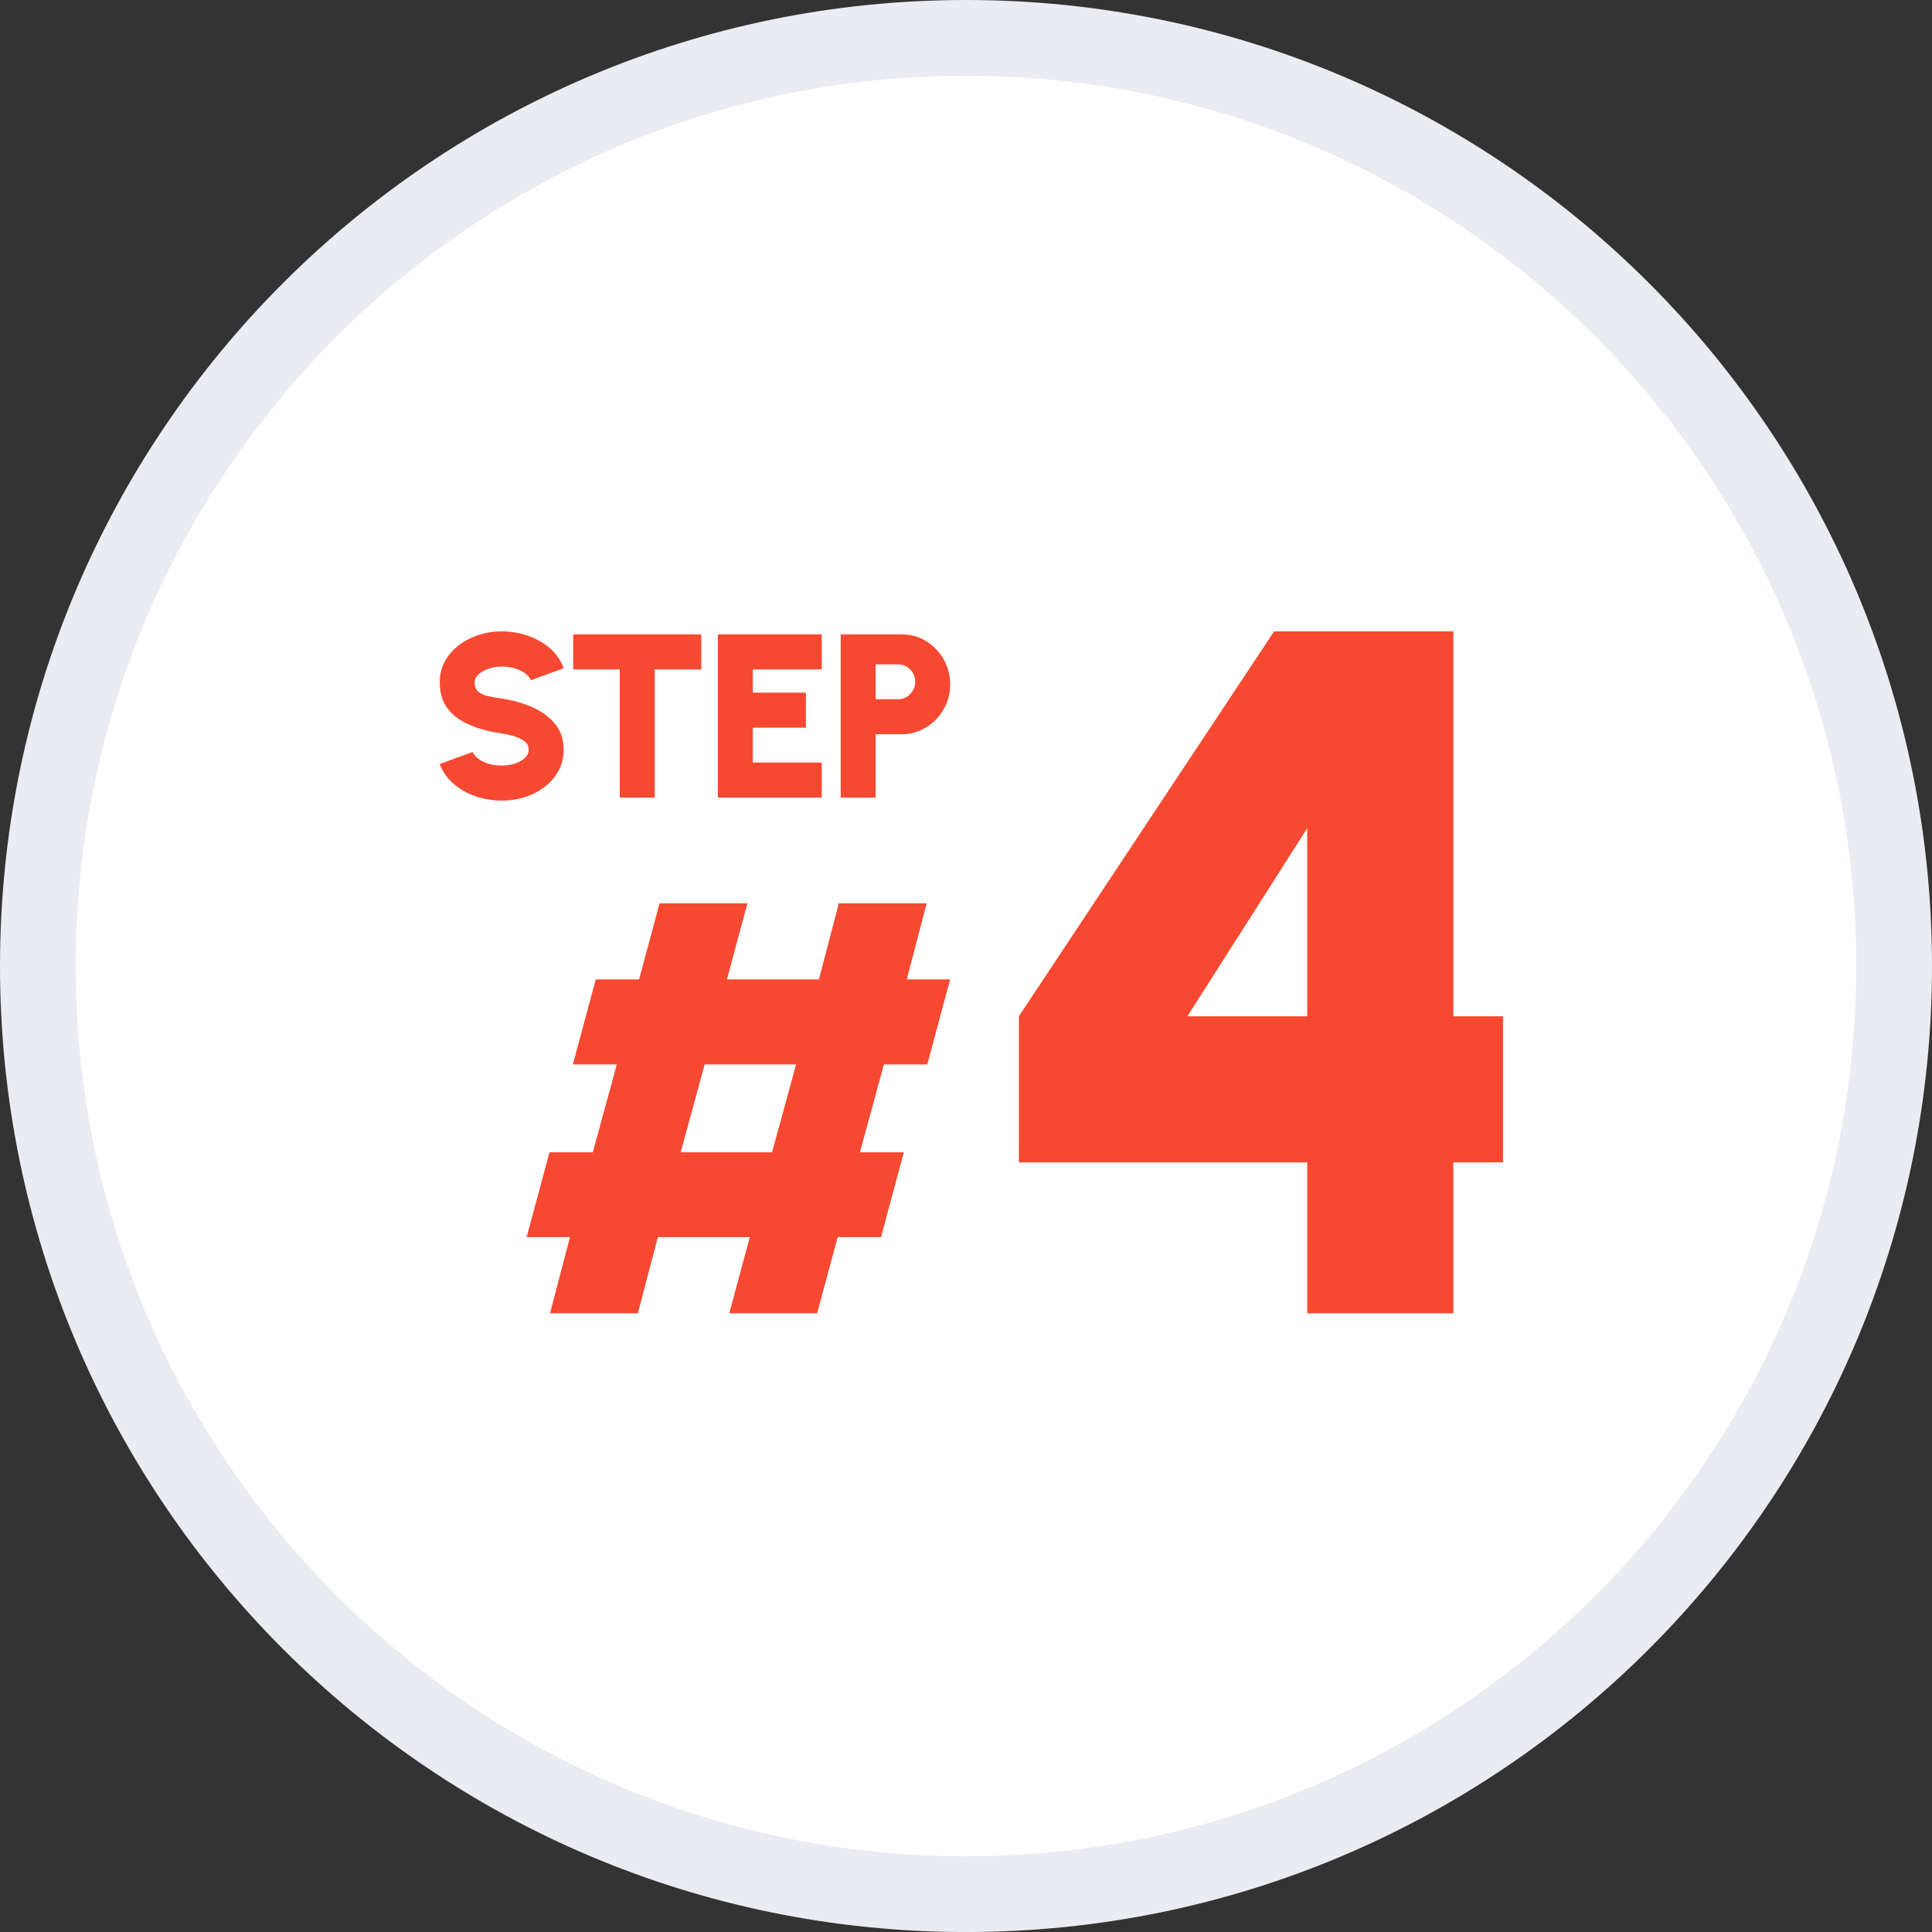 <svg xmlns:xlink="http://www.w3.org/1999/xlink" xmlns="http://www.w3.org/2000/svg" fill="none" fill-rule="evenodd" stroke="black" stroke-linejoin="bevel" stroke-miterlimit="10" font-family="Times New Roman" font-size="16" style="font-variant-ligatures:none" overflow="visible" width="114.748pt" height="114.748pt" viewBox="724.13 -2584.61 114.748 114.748"><rect x="724.13" y="-2584.61" width="114.748" height="114.748" fill="#333333" stroke="none"/><defs><style type="text/css">@import url('https://themes.googleusercontent.com/fonts/css?family=Albert Sans:400');@import url('https://themes.googleusercontent.com/fonts/css?family=Open Sans:400,600');</style></defs><g id="Layer 1" transform="scale(1 -1)" stroke-width="0.501"><g id="Group" stroke-linecap="round"><path d="M 781.504,2582.36 C 811.933,2582.36 836.628,2557.66 836.628,2527.23 C 836.628,2496.8 811.933,2472.11 781.504,2472.11 C 751.075,2472.11 726.38,2496.8 726.38,2527.23 C 726.38,2557.66 751.075,2582.36 781.504,2582.36 Z" stroke="#ebecf1" stroke-width="4.5" fill="#ffffff" stroke-linejoin="miter" marker-start="none" marker-end="none"></path><g id="Group_1" fill-rule="nonzero" stroke-linejoin="round" stroke="none" stroke-width="0.375" fill="#f74931"><g id="Group_2"><path d="M 801.77,2506.61 L 801.77,2515.57 L 784.645,2515.57 L 784.645,2524.25 L 799.803,2547.11 L 810.448,2547.11 L 810.448,2524.25 L 813.399,2524.25 L 813.399,2515.57 L 810.448,2515.57 L 810.448,2506.61 L 801.77,2506.61 Z M 801.77,2524.25 L 801.77,2535.42 L 794.654,2524.25 L 801.77,2524.25 Z" stroke-width="0" marker-start="none" marker-end="none"></path></g></g><g id="Group_3" fill-rule="nonzero" stroke-linejoin="round" stroke="none" stroke-width="0.375" fill="#f74931"><g id="Group_4"><path d="M 756.798,2506.61 L 757.981,2511.13 L 755.407,2511.13 L 756.764,2516.17 L 759.338,2516.17 L 760.765,2521.39 L 758.155,2521.39 L 759.512,2526.44 L 762.087,2526.44 L 763.304,2530.96 L 768.523,2530.96 L 767.305,2526.44 L 772.768,2526.44 L 773.951,2530.96 L 779.169,2530.96 L 777.986,2526.44 L 780.561,2526.44 L 779.204,2521.39 L 776.629,2521.39 L 775.203,2516.17 L 777.812,2516.17 L 776.456,2511.13 L 773.881,2511.13 L 772.663,2506.61 L 767.445,2506.61 L 768.662,2511.13 L 763.2,2511.13 L 762.017,2506.61 L 756.798,2506.61 Z M 769.984,2516.17 L 771.411,2521.39 L 765.983,2521.39 L 764.557,2516.17 L 769.984,2516.17 Z" stroke-width="0" marker-start="none" marker-end="none"></path></g></g><g id="Group_5" fill-rule="nonzero" stroke-linejoin="round" stroke="none" stroke-width="0.375" fill="#f74931"><g id="Group_6"><path d="M 752.364,2537.32 C 751.866,2537.49 751.431,2537.74 751.057,2538.07 C 750.683,2538.39 750.414,2538.78 750.248,2539.23 L 752.198,2539.95 C 752.244,2539.82 752.347,2539.69 752.506,2539.57 C 752.665,2539.44 752.867,2539.34 753.111,2539.26 C 753.356,2539.18 753.628,2539.14 753.928,2539.14 C 754.204,2539.14 754.465,2539.18 754.709,2539.26 C 754.954,2539.34 755.152,2539.45 755.304,2539.59 C 755.456,2539.74 755.532,2539.9 755.532,2540.09 C 755.532,2540.28 755.453,2540.45 755.294,2540.57 C 755.135,2540.7 754.932,2540.8 754.685,2540.88 C 754.438,2540.95 754.186,2541.01 753.928,2541.05 C 753.227,2541.15 752.598,2541.31 752.043,2541.55 C 751.487,2541.78 751.049,2542.1 750.728,2542.51 C 750.408,2542.92 750.248,2543.44 750.248,2544.08 C 750.248,2544.68 750.418,2545.21 750.76,2545.66 C 751.101,2546.12 751.552,2546.47 752.112,2546.72 C 752.672,2546.98 753.277,2547.11 753.928,2547.11 C 754.472,2547.11 754.994,2547.02 755.494,2546.85 C 755.995,2546.67 756.431,2546.42 756.805,2546.1 C 757.179,2545.77 757.446,2545.38 757.607,2544.92 L 755.657,2544.21 C 755.611,2544.35 755.508,2544.47 755.349,2544.6 C 755.19,2544.72 754.988,2544.82 754.744,2544.9 C 754.499,2544.98 754.227,2545.02 753.928,2545.02 C 753.66,2545.02 753.404,2544.98 753.16,2544.9 C 752.915,2544.82 752.715,2544.7 752.558,2544.56 C 752.401,2544.42 752.323,2544.26 752.323,2544.08 C 752.323,2543.83 752.397,2543.64 752.544,2543.52 C 752.692,2543.4 752.887,2543.31 753.129,2543.26 C 753.371,2543.21 753.637,2543.16 753.928,2543.12 C 754.592,2543.02 755.203,2542.85 755.761,2542.6 C 756.319,2542.35 756.766,2542.02 757.102,2541.61 C 757.439,2541.19 757.607,2540.69 757.607,2540.09 C 757.607,2539.49 757.438,2538.96 757.099,2538.5 C 756.76,2538.05 756.312,2537.7 755.754,2537.44 C 755.196,2537.19 754.587,2537.06 753.928,2537.06 C 753.383,2537.06 752.862,2537.15 752.364,2537.32 Z" stroke-width="0" marker-start="none" marker-end="none"></path><path d="M 760.941,2537.24 L 760.941,2544.85 L 758.174,2544.85 L 758.174,2546.93 L 765.783,2546.93 L 765.783,2544.85 L 763.016,2544.85 L 763.016,2537.24 L 760.941,2537.24 Z" stroke-width="0" marker-start="none" marker-end="none"></path><path d="M 766.766,2537.24 L 766.766,2546.93 L 772.936,2546.93 L 772.936,2544.85 L 768.841,2544.85 L 768.841,2543.47 L 771.995,2543.47 L 771.995,2541.39 L 768.841,2541.39 L 768.841,2539.32 L 772.936,2539.32 L 772.936,2537.24 L 766.766,2537.24 Z" stroke-width="0" marker-start="none" marker-end="none"></path><path d="M 774.061,2537.24 L 774.061,2546.93 L 777.713,2546.93 C 778.244,2546.93 778.724,2546.79 779.155,2546.52 C 779.587,2546.25 779.929,2545.89 780.183,2545.44 C 780.436,2544.99 780.563,2544.5 780.563,2543.96 C 780.563,2543.42 780.433,2542.92 780.172,2542.48 C 779.912,2542.03 779.565,2541.67 779.131,2541.41 C 778.698,2541.14 778.225,2541 777.713,2541 L 776.136,2541 L 776.136,2537.24 L 774.061,2537.24 Z M 777.983,2543.22 C 778.135,2543.32 778.257,2543.44 778.35,2543.6 C 778.442,2543.76 778.488,2543.93 778.488,2544.12 C 778.488,2544.31 778.442,2544.48 778.35,2544.64 C 778.257,2544.79 778.135,2544.92 777.983,2545.01 C 777.831,2545.11 777.662,2545.15 777.478,2545.15 L 776.136,2545.15 L 776.136,2543.08 L 777.478,2543.08 C 777.662,2543.08 777.831,2543.13 777.983,2543.22 Z" stroke-width="0" marker-start="none" marker-end="none"></path></g></g></g></g><g id="Layer_1" transform="scale(1 -1)" stroke-width="0.501"></g></svg>